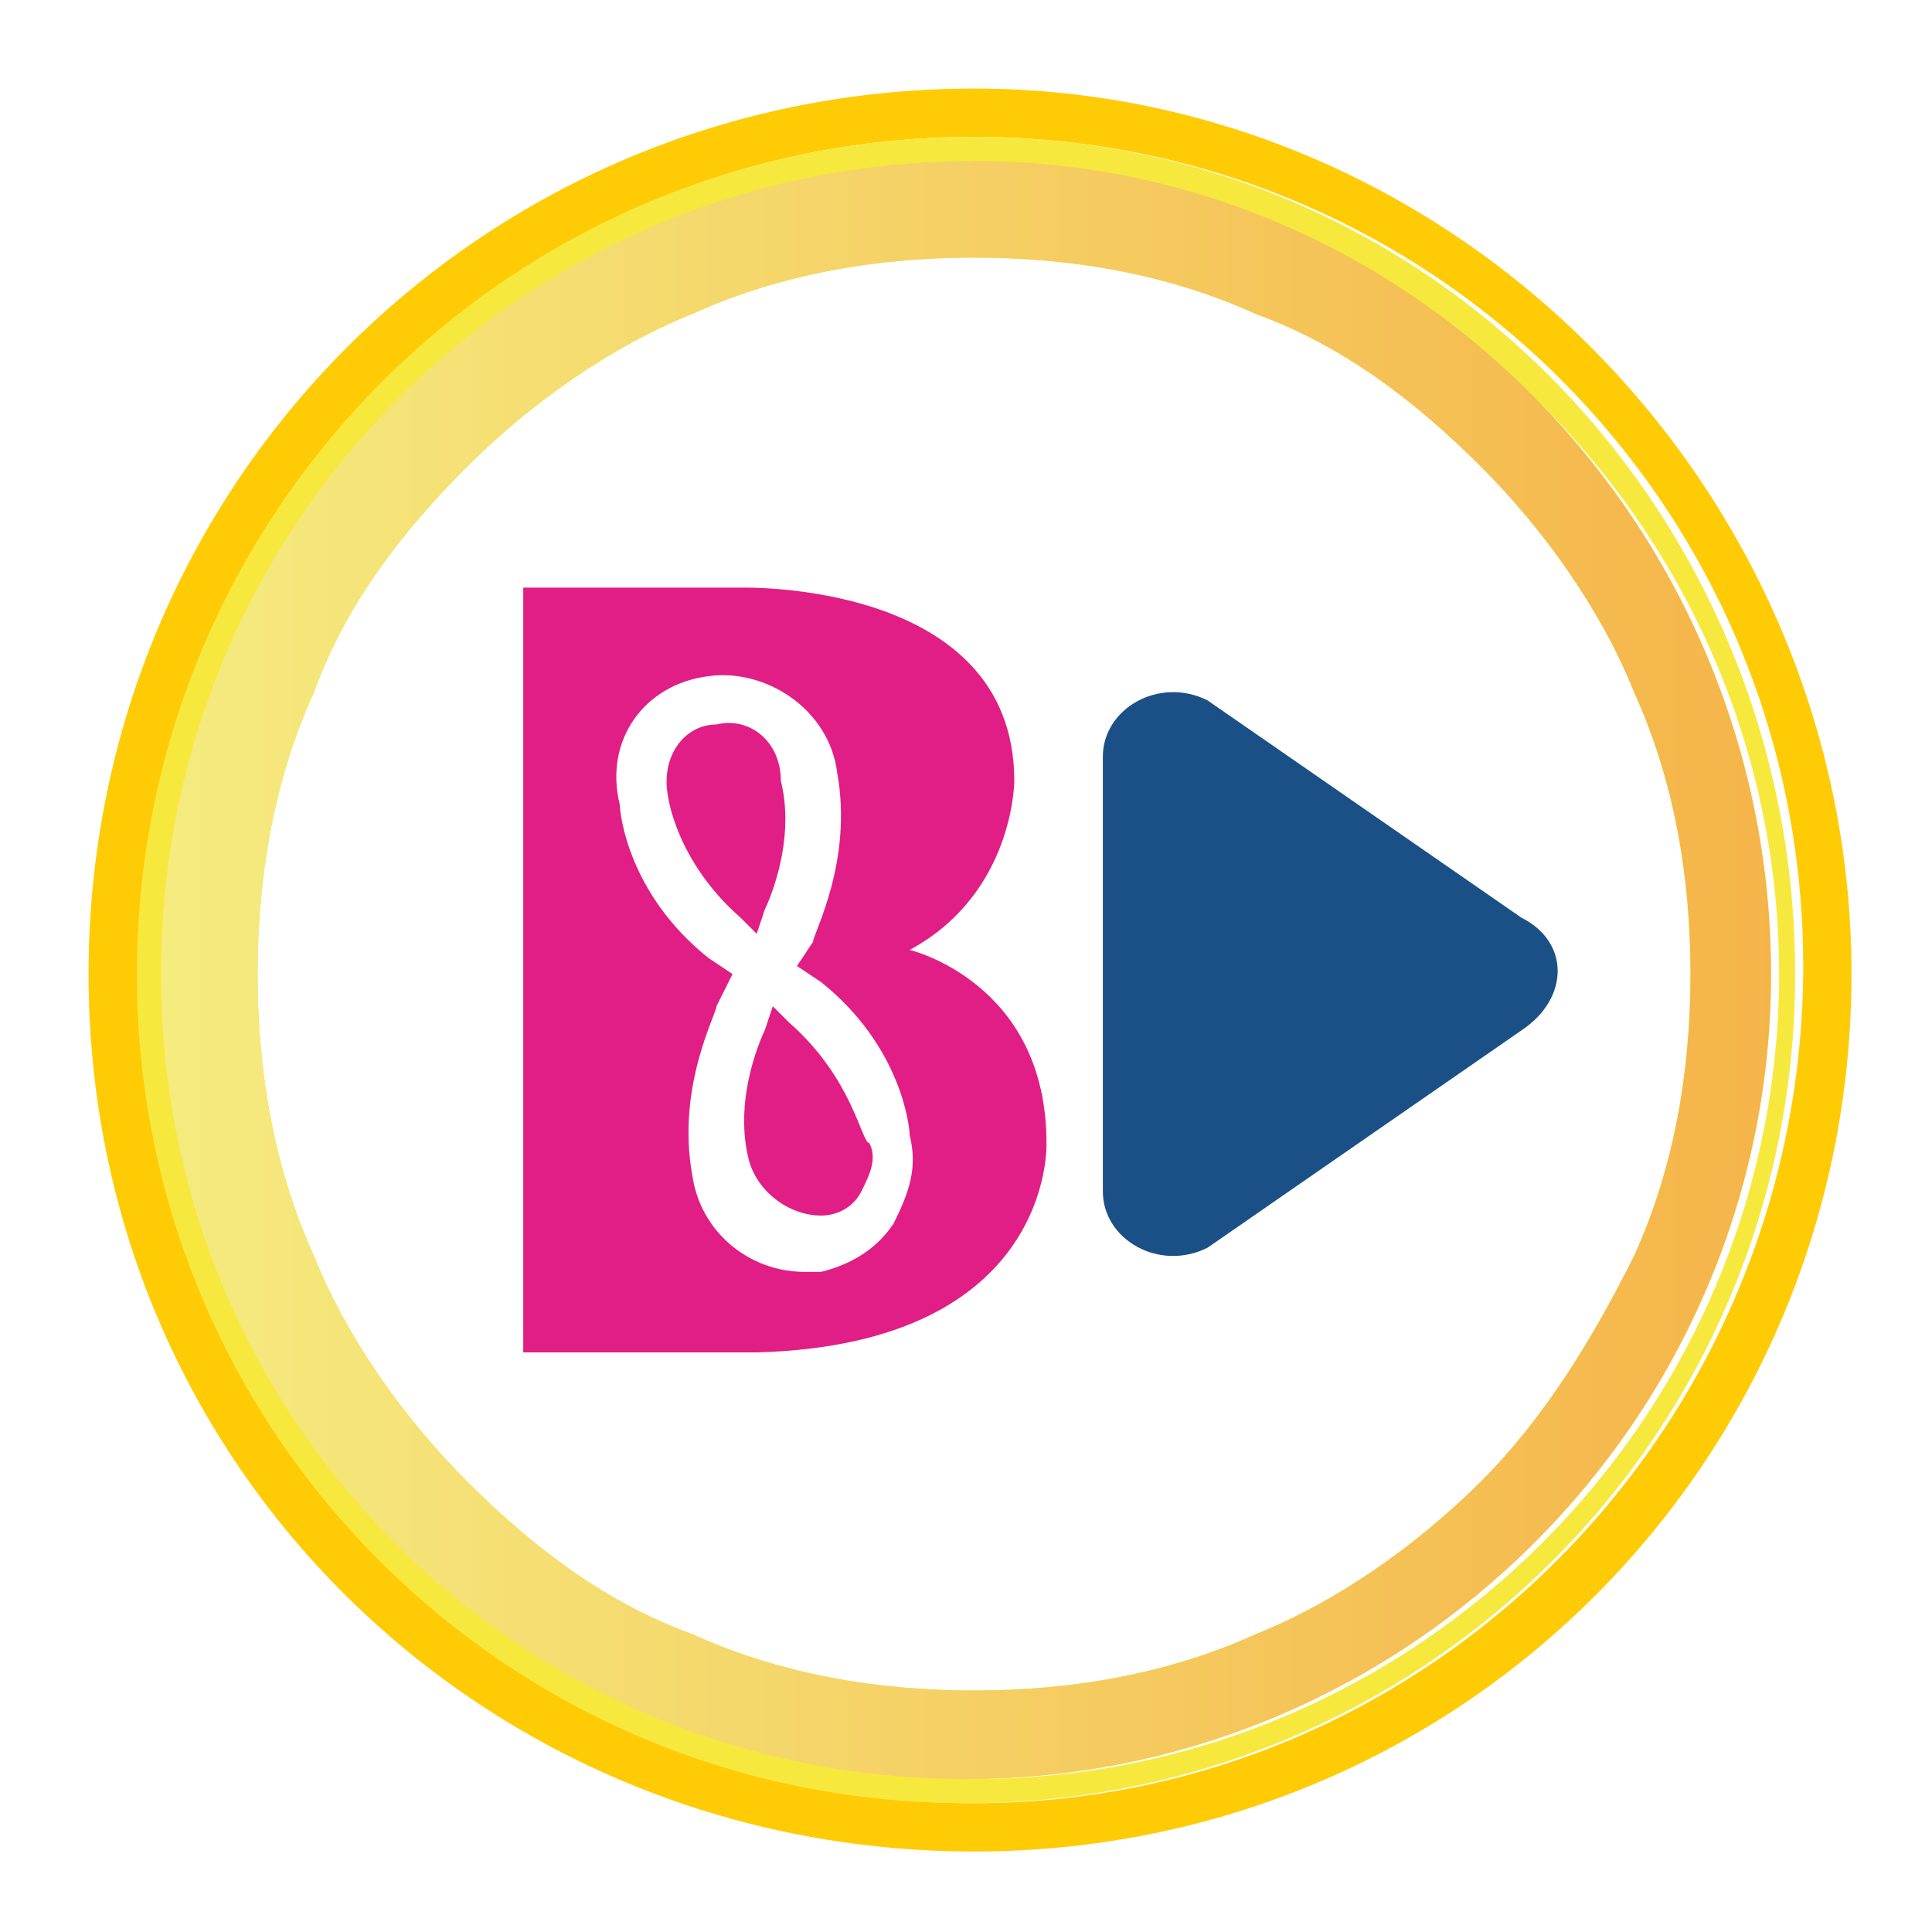 <?xml version="1.0" encoding="utf-8"?>
<!-- Generator: Adobe Illustrator 25.4.1, SVG Export Plug-In . SVG Version: 6.00 Build 0)  -->
<svg version="1.1" id="Layer_1" xmlns="http://www.w3.org/2000/svg" xmlns:xlink="http://www.w3.org/1999/xlink" x="0px" y="0px"
	 viewBox="0 0 24 24" style="enable-background:new 0 0 24 24;" xml:space="preserve">
<style type="text/css">
	.st0{fill:#FFCB05;}
	.st1{fill:#F7E83D;}
	.st2{fill:url(#SVGID_1_);}
	.st3{fill:#E11E85;}
	.st4{fill:#1B5087;}
</style>
<g>
	<path class="st0" d="M12.1,1.1C6,1.1,1.1,6,1.1,12.1S6,23,12.1,23S23,18.1,23,12.1S18.1,1.1,12.1,1.1z M12.1,22.4
		c-5.7,0-10.3-4.6-10.3-10.3S6.3,1.7,12.1,1.7c5.7,0,10.3,4.6,10.3,10.3S17.8,22.4,12.1,22.4z"/>
	<path class="st1" d="M12.1,1.7C6.3,1.7,1.7,6.4,1.7,12.1s4.6,10.3,10.3,10.3c5.7,0,10.3-4.6,10.3-10.3S17.8,1.7,12.1,1.7z
		 M12.1,22.1c-5.5,0-10-4.5-10-10s4.5-10,10-10c5.5,0,10,4.5,10,10S17.6,22.1,12.1,22.1z"/>
	<path class="st1" d="M12.1,2C6.5,2,2,6.5,2,12.1s4.5,10,10,10c5.5,0,10-4.5,10-10S17.6,2,12.1,2z M18.4,18.4
		c-0.8,0.8-1.8,1.5-2.8,1.9c-1.1,0.5-2.3,0.7-3.5,0.7c-1.2,0-2.4-0.2-3.5-0.7c-1.1-0.4-2-1.1-2.8-1.9s-1.5-1.8-1.9-2.8
		c-0.5-1.1-0.7-2.3-0.7-3.5c0-1.2,0.2-2.4,0.7-3.5c0.4-1.1,1.1-2,1.9-2.8c0.8-0.8,1.8-1.5,2.8-1.9c1.1-0.5,2.3-0.7,3.5-0.7
		c1.2,0,2.4,0.2,3.5,0.7c1.1,0.4,2,1.1,2.8,1.9c0.8,0.8,1.5,1.8,1.9,2.8c0.5,1.1,0.7,2.3,0.7,3.5c0,1.2-0.2,2.4-0.7,3.5
		C19.8,16.6,19.2,17.6,18.4,18.4z"/>
	<linearGradient id="SVGID_1_" gradientUnits="userSpaceOnUse" x1="2.016" y1="12.086" x2="22.104" y2="12.086">
		<stop  offset="0" style="stop-color:#F5EB7F"/>
		<stop  offset="1" style="stop-color:#F5B449"/>
	</linearGradient>
	<path class="st2" d="M12.1,2C6.5,2,2,6.5,2,12.1s4.5,10,10,10c5.5,0,10-4.5,10-10S17.6,2,12.1,2z M18.4,18.4
		c-0.8,0.8-1.8,1.5-2.8,1.9c-1.1,0.5-2.3,0.7-3.5,0.7c-1.2,0-2.4-0.2-3.5-0.7c-1.1-0.4-2-1.1-2.8-1.9s-1.5-1.8-1.9-2.8
		c-0.5-1.1-0.7-2.3-0.7-3.5c0-1.2,0.2-2.4,0.7-3.5c0.4-1.1,1.1-2,1.9-2.8c0.8-0.8,1.8-1.5,2.8-1.9c1.1-0.5,2.3-0.7,3.5-0.7
		c1.2,0,2.4,0.2,3.5,0.7c1.1,0.4,2,1.1,2.8,1.9c0.8,0.8,1.5,1.8,1.9,2.8c0.5,1.1,0.7,2.3,0.7,3.5c0,1.2-0.2,2.4-0.7,3.5
		C19.8,16.6,19.2,17.6,18.4,18.4z"/>
	<path class="st3" d="M11.3,11.8C11.3,11.8,11.3,11.8,11.3,11.8c1.3-0.7,1.3-2.1,1.3-2.1c0-2.5-3.4-2.4-3.4-2.4H6.5v0v9.5h2.9
		c3.7-0.1,3.6-2.6,3.6-2.6C13,12.2,11.3,11.8,11.3,11.8z M11.1,15.2c-0.2,0.3-0.5,0.5-0.9,0.6c-0.1,0-0.1,0-0.2,0
		c-0.7,0-1.3-0.5-1.4-1.2c-0.2-1.1,0.3-2,0.3-2.1l0.2-0.4l-0.3-0.2c-1-0.8-1.1-1.8-1.1-1.9C7.5,9.2,8,8.5,8.8,8.4
		c0.7-0.1,1.5,0.4,1.6,1.2c0.2,1.1-0.3,2-0.3,2.1L9.9,12l0.3,0.2c1,0.8,1.1,1.8,1.1,1.9C11.4,14.5,11.3,14.8,11.1,15.2z"/>
	<path class="st3" d="M9.5,11.3c0,0,0.4-0.8,0.2-1.6C9.7,9.2,9.3,8.9,8.9,9C8.5,9,8.2,9.4,8.3,9.9l0,0c0,0,0.1,0.8,0.9,1.5l0.2,0.2
		L9.5,11.3z"/>
	<path class="st3" d="M9.8,12.7l-0.2-0.2l-0.1,0.3c0,0-0.4,0.8-0.2,1.6c0.1,0.4,0.5,0.7,0.9,0.7c0.2,0,0.4-0.1,0.5-0.3
		c0.1-0.2,0.2-0.4,0.1-0.6l0,0C10.7,14.2,10.6,13.4,9.8,12.7z"/>
	<path class="st4" d="M18.9,11.4L15,8.7c-0.6-0.3-1.3,0.1-1.3,0.7v5.4c0,0.6,0.7,1,1.3,0.7l3.9-2.7C19.5,12.4,19.5,11.7,18.9,11.4z"
		/>
</g>
</svg>
